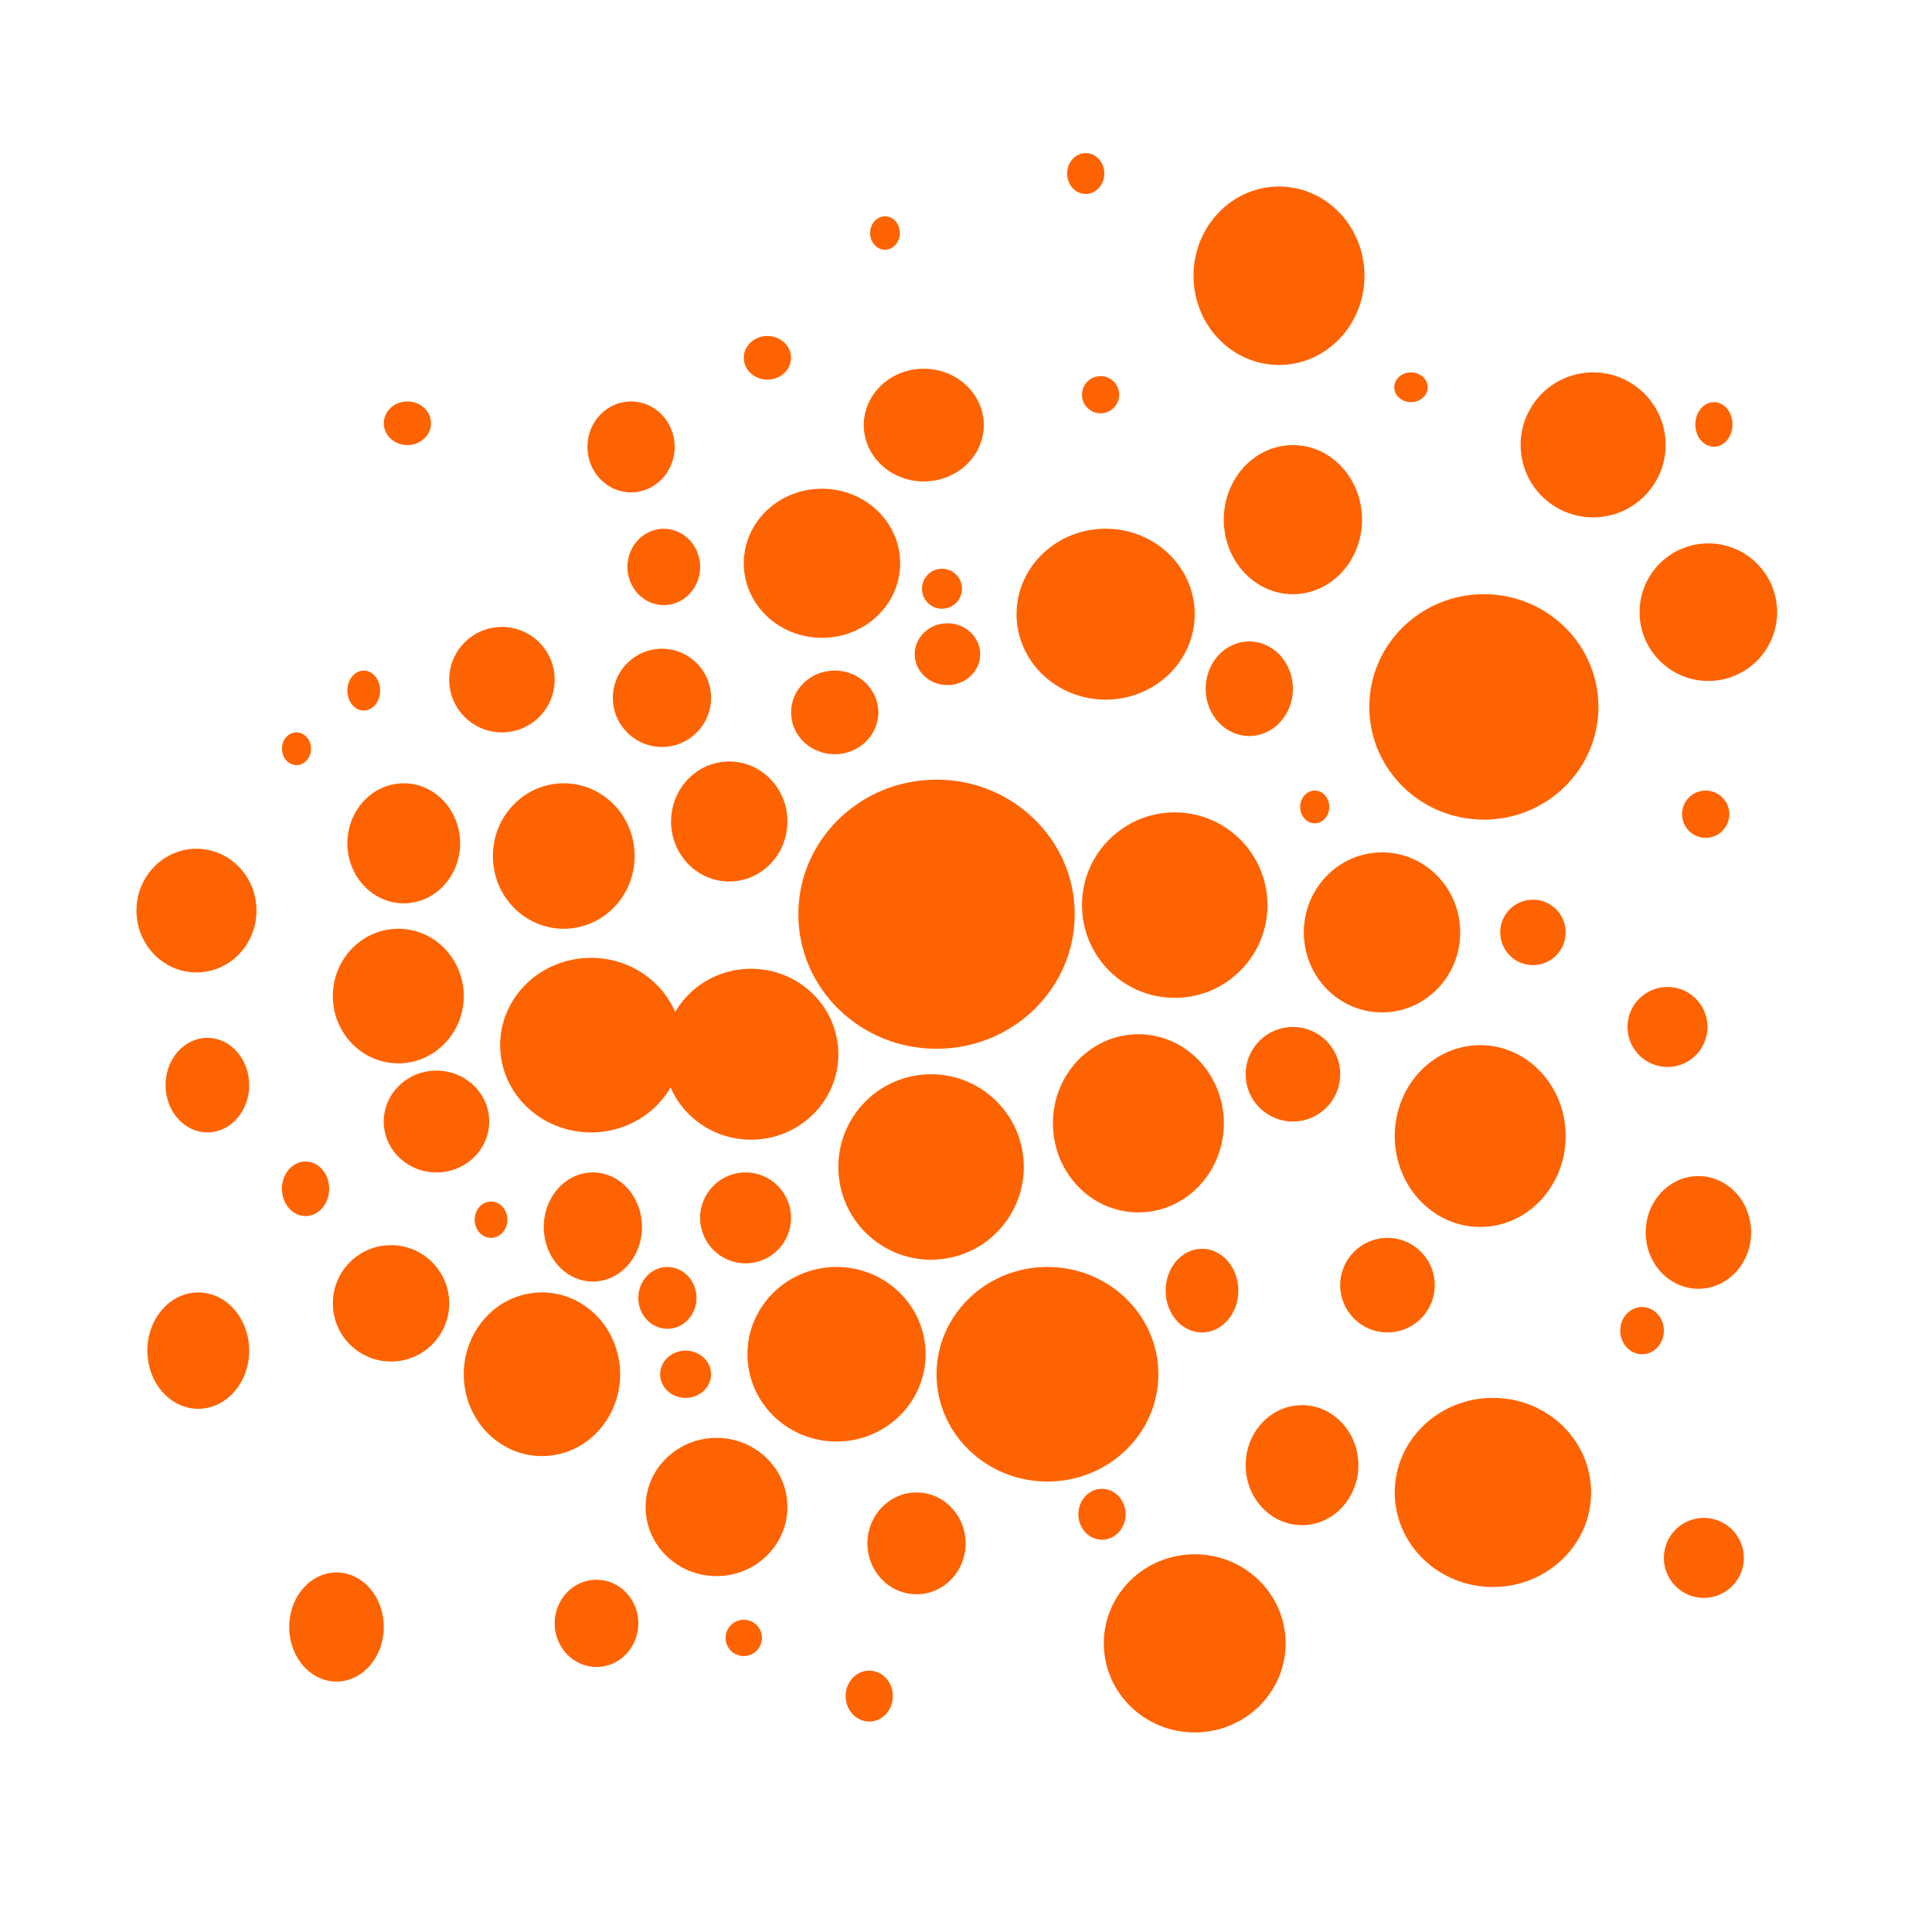<?xml version="1.0" encoding="UTF-8" standalone="no"?>
<!-- Created with Inkscape (http://www.inkscape.org/) -->

<svg
   width="280"
   height="280"
   viewBox="0 0 74.083 74.083"
   version="1.1"
   id="svg1"
   xml:space="preserve"
   xmlns="http://www.w3.org/2000/svg"
   xmlns:svg="http://www.w3.org/2000/svg"><defs
     id="defs1" /><g
     id="layer1"><ellipse
       style="fill:#fe6301;fill-opacity:1;stroke-width:0.265"
       id="path1"
       cx="49.044"
       cy="10.574"
       rx="3.278"
       ry="3.421" /><circle
       style="fill:#fe6301;fill-opacity:1;stroke-width:0.265"
       id="path2"
       cx="61.089"
       cy="17.059"
       r="2.78" /><ellipse
       style="fill:#fe6301;fill-opacity:1;stroke-width:0.265"
       id="path3"
       cx="65.721"
       cy="16.275"
       rx="0.713"
       ry="0.855" /><circle
       style="fill:#fe6301;fill-opacity:1;stroke-width:0.265"
       id="path4"
       cx="65.507"
       cy="23.474"
       r="2.637" /><ellipse
       style="fill:#fe6301;fill-opacity:1;stroke-width:0.265"
       id="path5"
       cx="54.104"
       cy="14.85"
       rx="0.641"
       ry="0.57" /><ellipse
       style="fill:#fe6301;fill-opacity:1;stroke-width:0.265"
       id="path6"
       cx="41.632"
       cy="6.654"
       rx="0.713"
       ry="0.784" /><circle
       style="fill:#fe6301;fill-opacity:1;stroke-width:0.265"
       id="path7"
       cx="42.202"
       cy="15.135"
       r="0.713" /><ellipse
       style="fill:#fe6301;fill-opacity:1;stroke-width:0.265"
       id="path8"
       cx="33.935"
       cy="8.935"
       rx="0.57"
       ry="0.641" /><ellipse
       style="fill:#fe6301;fill-opacity:1;stroke-width:0.265"
       id="path9"
       cx="56.899"
       cy="27.107"
       rx="4.393"
       ry="4.323" /><ellipse
       style="fill:#fe6301;fill-opacity:1;stroke-width:0.265"
       id="path10"
       cx="49.577"
       cy="19.926"
       rx="2.65"
       ry="2.859" /><circle
       style="fill:#fe6301;fill-opacity:1;stroke-width:0.265"
       id="path11"
       cx="65.405"
       cy="31.221"
       r="0.906" /><circle
       style="fill:#fe6301;fill-opacity:1;stroke-width:0.265"
       id="path12"
       cx="58.781"
       cy="35.753"
       r="1.255" /><circle
       style="fill:#fe6301;fill-opacity:1;stroke-width:0.265"
       id="path13"
       cx="63.941"
       cy="39.379"
       r="1.534" /><ellipse
       style="fill:#fe6301;fill-opacity:1;stroke-width:0.265"
       id="path14"
       cx="65.126"
       cy="47.258"
       rx="2.022"
       ry="2.161" /><ellipse
       style="fill:#fe6301;fill-opacity:1;stroke-width:0.265"
       id="path17"
       cx="35.423"
       cy="16.3"
       rx="2.301"
       ry="2.161" /><ellipse
       style="fill:#fe6301;fill-opacity:1;stroke-width:0.265"
       id="path18"
       cx="42.396"
       cy="23.551"
       rx="3.416"
       ry="3.277" /><ellipse
       style="fill:#fe6301;fill-opacity:1;stroke-width:0.265"
       id="path19"
       cx="47.904"
       cy="26.41"
       rx="1.673"
       ry="1.813" /><ellipse
       style="fill:#fe6301;fill-opacity:1;stroke-width:0.265"
       id="path20"
       cx="50.414"
       cy="30.942"
       rx="0.558"
       ry="0.628" /><ellipse
       style="fill:#fe6301;fill-opacity:1;stroke-width:0.265"
       id="path21"
       cx="52.994"
       cy="35.753"
       rx="2.998"
       ry="3.068" /><ellipse
       style="fill:#fe6301;fill-opacity:1;stroke-width:0.265"
       id="path22"
       cx="56.759"
       cy="43.562"
       rx="3.277"
       ry="3.486" /><circle
       style="fill:#fe6301;fill-opacity:1;stroke-width:0.265"
       id="path23"
       cx="53.203"
       cy="49.28"
       r="1.813" /><ellipse
       style="fill:#fe6301;fill-opacity:1;stroke-width:0.265"
       id="path24"
       cx="57.247"
       cy="57.228"
       rx="3.765"
       ry="3.626" /><ellipse
       style="fill:#fe6301;fill-opacity:1;stroke-width:0.265"
       id="path25"
       cx="62.965"
       cy="51.023"
       rx="0.837"
       ry="0.906" /><circle
       style="fill:#fe6301;fill-opacity:1;stroke-width:0.265"
       id="path26"
       cx="65.335"
       cy="59.738"
       r="1.534" /><circle
       style="fill:#fe6301;fill-opacity:1;stroke-width:0.265"
       id="path27"
       cx="45.045"
       cy="34.707"
       r="3.556" /><circle
       style="fill:#fe6301;fill-opacity:1;stroke-width:0.265"
       id="path28"
       cx="49.577"
       cy="41.192"
       r="1.813" /><ellipse
       style="fill:#fe6301;fill-opacity:1;stroke-width:0.265"
       id="path29"
       cx="46.091"
       cy="49.489"
       rx="1.394"
       ry="1.604" /><ellipse
       style="fill:#fe6301;fill-opacity:1;stroke-width:0.265"
       id="path30"
       cx="49.926"
       cy="56.182"
       rx="2.161"
       ry="2.301" /><ellipse
       style="fill:#fe6301;fill-opacity:1;stroke-width:0.265"
       id="path31"
       cx="43.651"
       cy="43.074"
       rx="3.277"
       ry="3.416" /><ellipse
       style="fill:#fe6301;fill-opacity:1;stroke-width:0.265"
       id="path32"
       cx="42.605"
       cy="41.819"
       rx="0.697"
       ry="0.628" /><ellipse
       style="fill:#fe6301;fill-opacity:1;stroke-width:0.265"
       id="path33"
       cx="31.519"
       cy="21.599"
       rx="2.998"
       ry="2.859" /><ellipse
       style="fill:#fe6301;fill-opacity:1;stroke-width:0.265"
       id="path34"
       cx="29.427"
       cy="13.72"
       rx="0.906"
       ry="0.837" /><ellipse
       style="fill:#fe6301;fill-opacity:1;stroke-width:0.265"
       id="path35"
       cx="24.198"
       cy="17.137"
       rx="1.673"
       ry="1.743" /><ellipse
       style="fill:#fe6301;fill-opacity:1;stroke-width:0.265"
       id="path36"
       cx="15.622"
       cy="16.23"
       rx="0.906"
       ry="0.837" /><circle
       style="fill:#fe6301;fill-opacity:1;stroke-width:0.265"
       id="path37"
       cx="19.247"
       cy="26.062"
       r="2.022" /><ellipse
       style="fill:#fe6301;fill-opacity:1;stroke-width:0.265"
       id="path39"
       cx="35.912"
       cy="35.056"
       rx="5.299"
       ry="5.16" /><circle
       style="fill:#fe6301;fill-opacity:1;stroke-width:0.265"
       id="path40"
       cx="35.702"
       cy="44.748"
       r="3.556" /><ellipse
       style="fill:#fe6301;fill-opacity:1;stroke-width:0.265"
       id="path41"
       cx="25.453"
       cy="21.739"
       rx="1.394"
       ry="1.464" /><circle
       style="fill:#fe6301;fill-opacity:1;stroke-width:0.265"
       id="path42"
       cx="36.121"
       cy="22.575"
       r="0.767" /><ellipse
       style="fill:#fe6301;fill-opacity:1;stroke-width:0.265"
       id="path43"
       cx="36.33"
       cy="25.085"
       rx="1.255"
       ry="1.185" /><ellipse
       style="fill:#fe6301;fill-opacity:1;stroke-width:0.265"
       id="path44"
       cx="32.007"
       cy="27.317"
       rx="1.673"
       ry="1.604" /><circle
       style="fill:#fe6301;fill-opacity:1;stroke-width:0.265"
       id="path45"
       cx="25.383"
       cy="26.759"
       r="1.883" /><ellipse
       style="fill:#fe6301;fill-opacity:1;stroke-width:0.265"
       id="path46"
       cx="13.948"
       cy="26.48"
       rx="0.628"
       ry="0.767" /><ellipse
       style="fill:#fe6301;fill-opacity:1;stroke-width:0.265"
       id="path47"
       cx="11.369"
       cy="28.711"
       rx="0.558"
       ry="0.628" /><ellipse
       style="fill:#fe6301;fill-opacity:1;stroke-width:0.265"
       id="path48"
       cx="15.482"
       cy="32.337"
       rx="2.161"
       ry="2.301" /><ellipse
       style="fill:#fe6301;fill-opacity:1;stroke-width:0.265"
       id="path49"
       cx="21.618"
       cy="32.825"
       rx="2.719"
       ry="2.789" /><ellipse
       style="fill:#fe6301;fill-opacity:1;stroke-width:0.265"
       id="path50"
       cx="27.963"
       cy="31.5"
       rx="2.231"
       ry="2.301" /><ellipse
       style="fill:#fe6301;fill-opacity:1;stroke-width:0.265"
       id="path51"
       cx="22.664"
       cy="40.076"
       rx="3.486"
       ry="3.347" /><circle
       style="fill:#fe6301;fill-opacity:1;stroke-width:0.265"
       id="path53"
       cx="28.59"
       cy="46.7"
       r="1.743" /><ellipse
       style="fill:#fe6301;fill-opacity:1;stroke-width:0.265"
       id="path54"
       cx="15.273"
       cy="38.194"
       rx="2.51"
       ry="2.58" /><ellipse
       style="fill:#fe6301;fill-opacity:1;stroke-width:0.265"
       id="path55"
       cx="7.534"
       cy="34.917"
       rx="2.301"
       ry="2.371" /><ellipse
       style="fill:#fe6301;fill-opacity:1;stroke-width:0.265"
       id="path56"
       cx="7.952"
       cy="41.61"
       rx="1.604"
       ry="1.813" /><ellipse
       style="fill:#fe6301;fill-opacity:1;stroke-width:0.265"
       id="path57"
       cx="16.737"
       cy="43.005"
       rx="2.022"
       ry="1.952" /><ellipse
       style="fill:#fe6301;fill-opacity:1;stroke-width:0.265"
       id="path58"
       cx="11.717"
       cy="45.584"
       rx="0.906"
       ry="1.046" /><ellipse
       style="fill:#fe6301;fill-opacity:1;stroke-width:0.265"
       id="path59"
       cx="7.603"
       cy="51.79"
       rx="1.952"
       ry="2.231" /><circle
       style="fill:#fe6301;fill-opacity:1;stroke-width:0.265"
       id="path60"
       cx="14.994"
       cy="49.977"
       r="2.231" /><ellipse
       style="fill:#fe6301;fill-opacity:1;stroke-width:0.265"
       id="path61"
       cx="18.829"
       cy="46.77"
       rx="0.628"
       ry="0.697" /><ellipse
       style="fill:#fe6301;fill-opacity:1;stroke-width:0.265"
       id="path62"
       cx="22.734"
       cy="47.049"
       rx="1.883"
       ry="2.092" /><ellipse
       style="fill:#fe6301;fill-opacity:1;stroke-width:0.265"
       id="path63"
       cx="20.781"
       cy="52.696"
       rx="2.998"
       ry="3.138" /><ellipse
       style="fill:#fe6301;fill-opacity:1;stroke-width:0.265"
       id="path64"
       cx="25.592"
       cy="49.768"
       rx="1.116"
       ry="1.185" /><ellipse
       style="fill:#fe6301;fill-opacity:1;stroke-width:0.265"
       id="path65"
       cx="32.077"
       cy="51.929"
       rx="3.416"
       ry="3.347" /><ellipse
       style="fill:#fe6301;fill-opacity:1;stroke-width:0.265"
       id="path66"
       cx="40.165"
       cy="52.696"
       rx="4.253"
       ry="4.114" /><ellipse
       style="fill:#fe6301;fill-opacity:1;stroke-width:0.265"
       id="path67"
       cx="45.812"
       cy="63.015"
       rx="3.486"
       ry="3.416" /><ellipse
       style="fill:#fe6301;fill-opacity:1;stroke-width:0.265"
       id="path68"
       cx="42.256"
       cy="58.065"
       rx="0.906"
       ry="0.976" /><ellipse
       style="fill:#fe6301;fill-opacity:1;stroke-width:0.265"
       id="path69"
       cx="35.145"
       cy="59.181"
       rx="1.883"
       ry="1.952" /><ellipse
       style="fill:#fe6301;fill-opacity:1;stroke-width:0.265"
       id="path70"
       cx="26.29"
       cy="52.696"
       rx="0.976"
       ry="0.906" /><ellipse
       style="fill:#fe6301;fill-opacity:1;stroke-width:0.265"
       id="path71"
       cx="27.475"
       cy="57.786"
       rx="2.719"
       ry="2.65" /><circle
       style="fill:#fe6301;fill-opacity:1;stroke-width:0.265"
       id="path72"
       cx="28.521"
       cy="62.806"
       r="0.697" /><ellipse
       style="fill:#fe6301;fill-opacity:1;stroke-width:0.265"
       id="path73"
       cx="33.332"
       cy="65.037"
       rx="0.906"
       ry="0.976" /><ellipse
       style="fill:#fe6301;fill-opacity:1;stroke-width:0.265"
       id="path74"
       cx="22.873"
       cy="62.248"
       rx="1.604"
       ry="1.673" /><ellipse
       style="fill:#fe6301;fill-opacity:1;stroke-width:0.265"
       id="path75"
       cx="12.903"
       cy="62.388"
       rx="1.813"
       ry="2.092" /><ellipse
       style="fill:#fe6301;fill-opacity:1;stroke-width:0.265"
       id="path76"
       cx="28.8"
       cy="40.425"
       rx="3.347"
       ry="3.277" /></g></svg>
